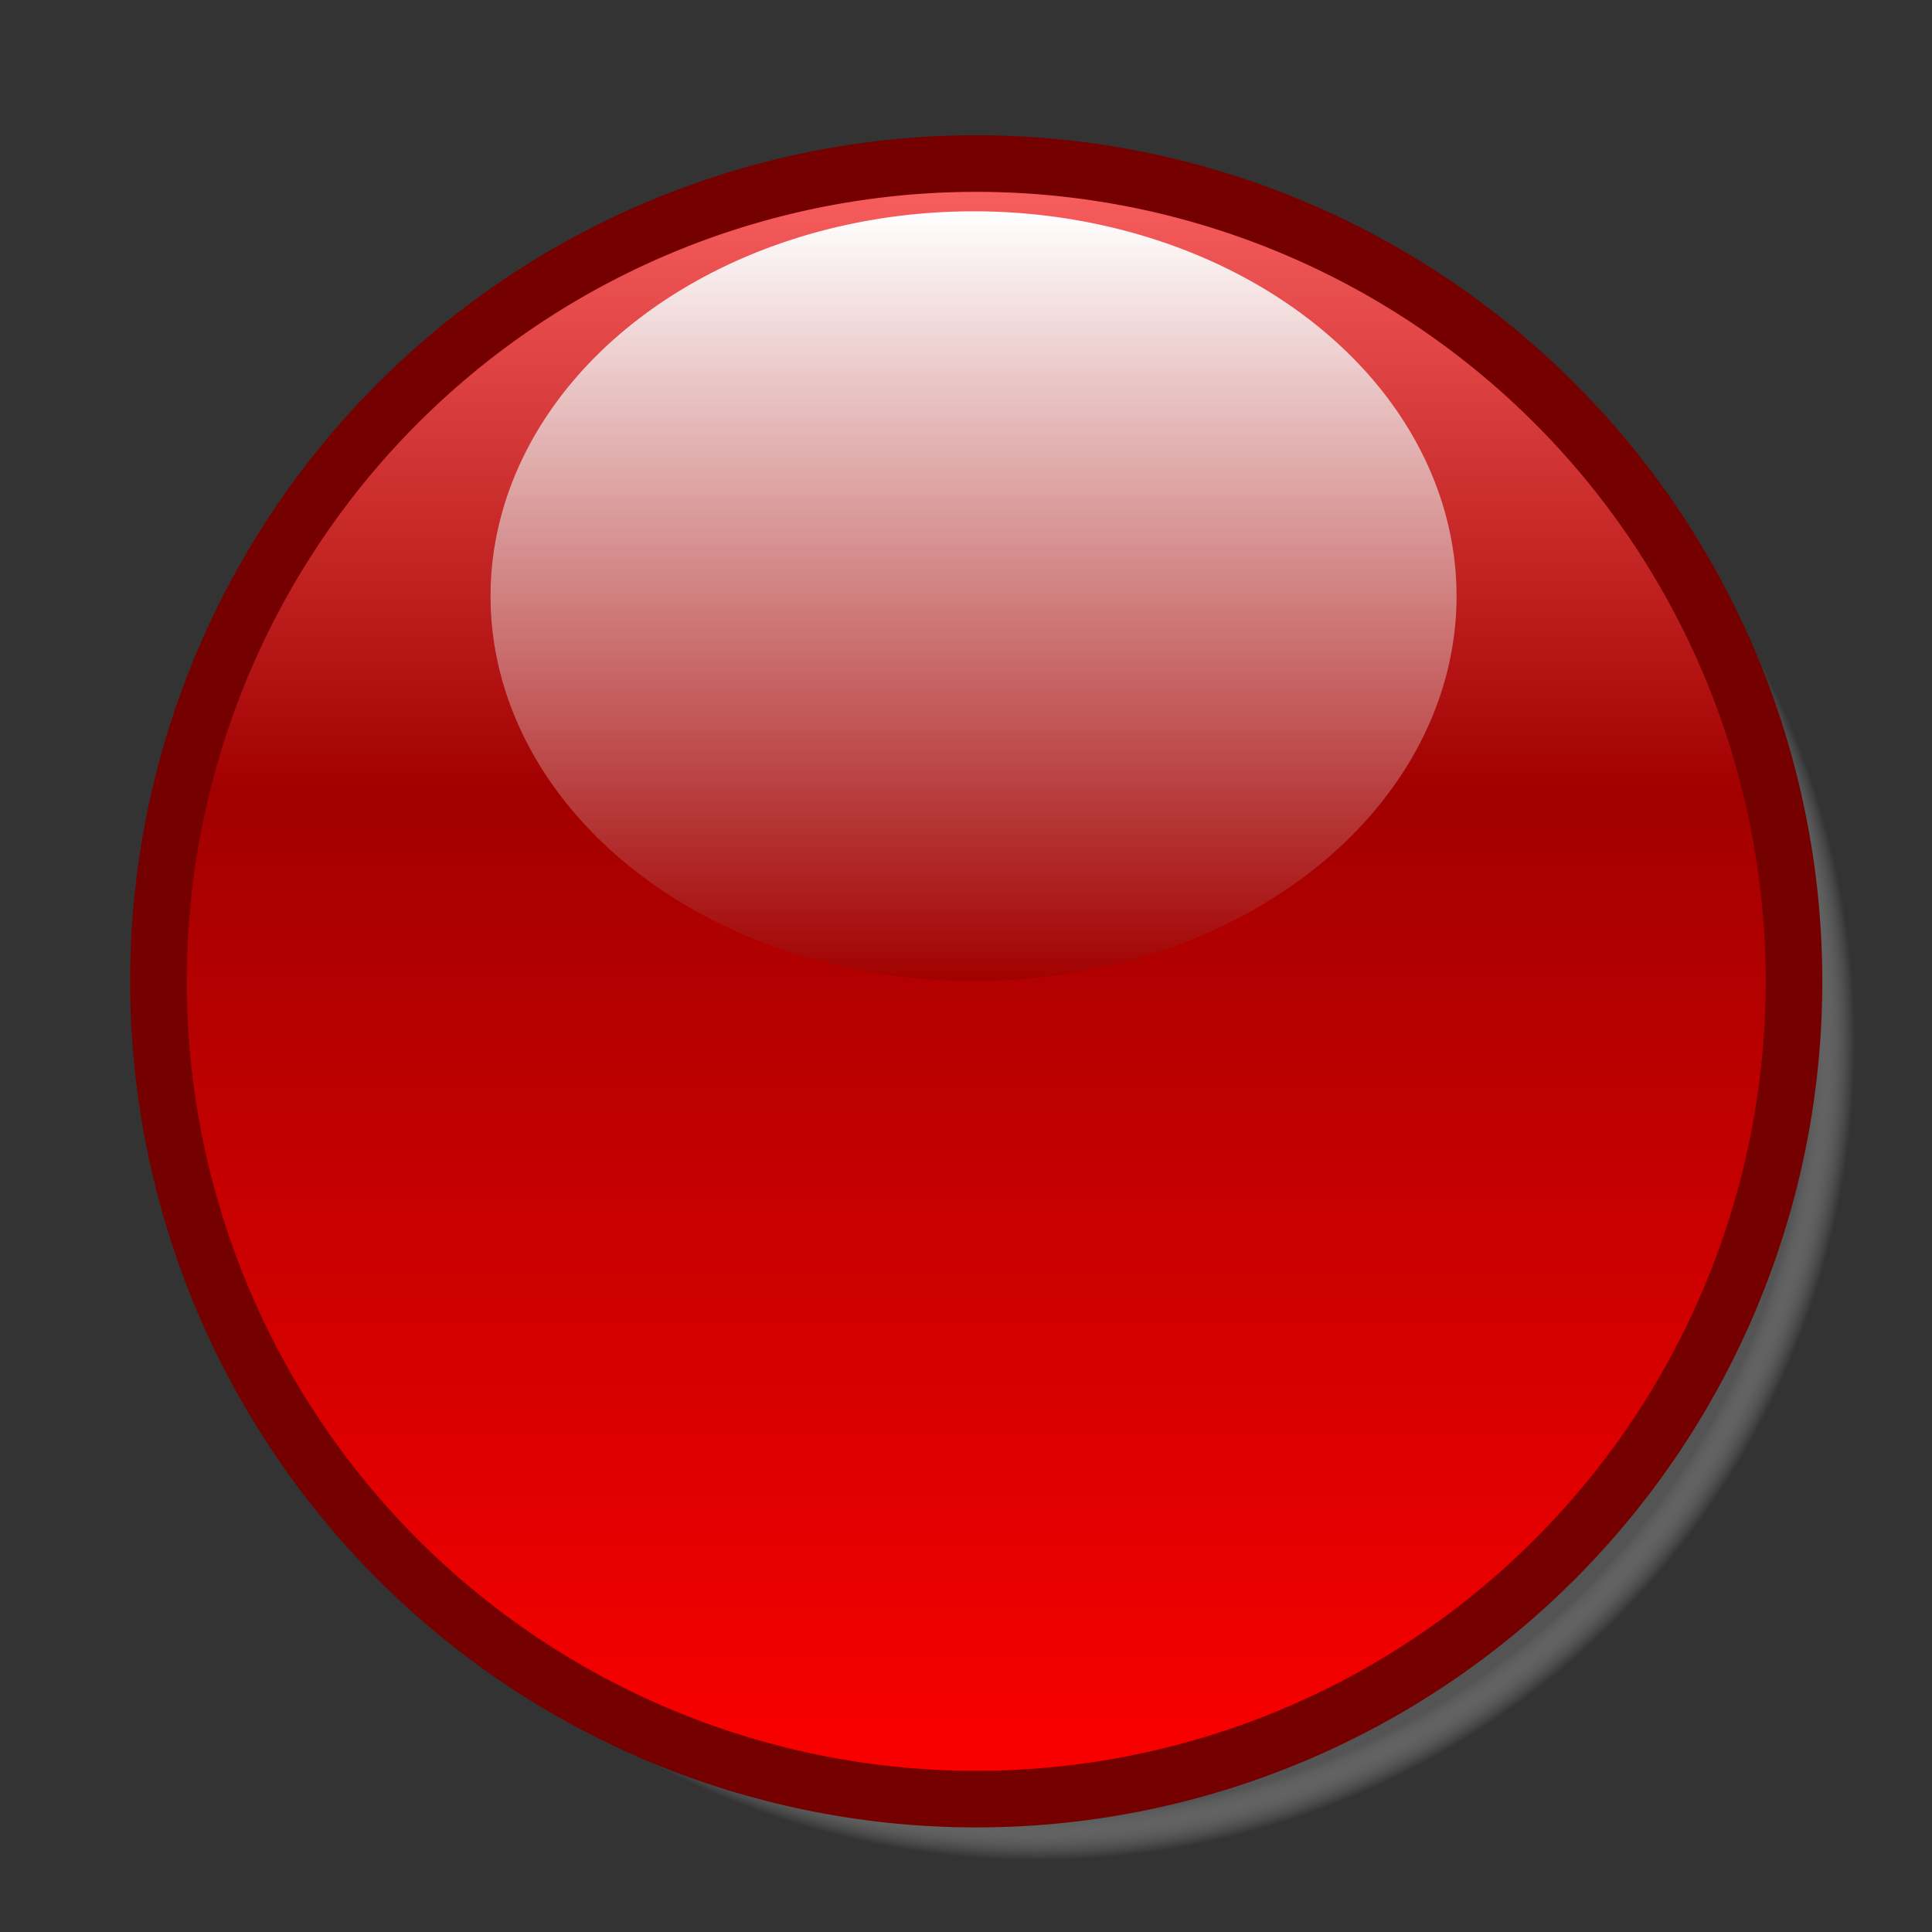 <?xml version="1.0" encoding="UTF-8" standalone="no"?>
<!-- Created with Inkscape (http://www.inkscape.org/) -->
<svg
   xmlns="http://www.w3.org/2000/svg"
   xmlns:xlink="http://www.w3.org/1999/xlink"
   version="1.0"
   width="128"
   height="128">
  <rect width="100%" height="100%" fill="#333333" stroke="none"/>
  <defs>
    <linearGradient
       id="linearGradient2816">
      <stop
         style="stop-color:#a20000;stop-opacity:1"
         offset="0" />
      <stop
         style="stop-color:#fff;stop-opacity:1"
         offset="1" />
    </linearGradient>
    <linearGradient
       id="linearGradient2794">
      <stop
         style="stop-color:#545454;stop-opacity:1"
         offset="0" />
      <stop
         style="stop-color:#545454;stop-opacity:1"
         offset="0.946" />
      <stop
         style="stop-color:#c5c5c5;stop-opacity:0"
         offset="1" />
    </linearGradient>
    <linearGradient
       id="linearGradient2760">
      <stop
         style="stop-color:red;stop-opacity:1"
         offset="0" />
      <stop
         style="stop-color:#a20000;stop-opacity:1"
         offset="0.612" />
      <stop
         style="stop-color:#f66;stop-opacity:1"
         offset="1" />
    </linearGradient>
    <linearGradient
       x1="6.929"
       y1="121.071"
       x2="6.929"
       y2="8.961"
       id="linearGradient2766"
       xlink:href="#linearGradient2760"
       gradientUnits="userSpaceOnUse" />
    <radialGradient
       cx="62.984"
       cy="65.016"
       r="54.18"
       fx="62.984"
       fy="65.016"
       id="radialGradient2812"
       xlink:href="#linearGradient2794"
       gradientUnits="userSpaceOnUse" />
    <linearGradient
       x1="31.5"
       y1="63"
       x2="31.5"
       y2="12"
       id="linearGradient2822"
       xlink:href="#linearGradient2816"
       gradientUnits="userSpaceOnUse" />
  </defs>
  <path
     d="M 117.164 65.016 A 54.18 54.18 0 1 1  8.804,65.016 A 54.18 54.18 0 1 1  117.164 65.016 z"
     transform="translate(5.725,4.032)"
     style="opacity:1;fill:url(#radialGradient2812);fill-opacity:1;fill-rule:nonzero;stroke:none;stroke-width:3.75;stroke-linecap:butt;stroke-linejoin:round;stroke-miterlimit:4;stroke-dasharray:none;stroke-dashoffset:0;stroke-opacity:1"/>
  <path
     d="M 117.164 65.016 A 54.18 54.18 0 1 1  8.804,65.016 A 54.18 54.18 0 1 1  117.164 65.016 z"
     transform="translate(1.693,0)"
     style="opacity:1;fill:url(#linearGradient2766);fill-opacity:1;fill-rule:nonzero;stroke:#740000;stroke-width:3.75;stroke-linecap:butt;stroke-linejoin:round;stroke-miterlimit:4;stroke-dasharray:none;stroke-dashoffset:0;stroke-opacity:1"/>
  <path
     d="M 95.5 37.5 A 32 25.5 0 1 1  31.5,37.5 A 32 25.5 0 1 1  95.5 37.5 z"
     transform="translate(1,2)"
     style="opacity:1;fill:url(#linearGradient2822);fill-opacity:1;fill-rule:nonzero;stroke:none;stroke-width:3.75;stroke-linecap:butt;stroke-linejoin:round;stroke-miterlimit:4;stroke-dasharray:none;stroke-dashoffset:0;stroke-opacity:1"/>
</svg>
